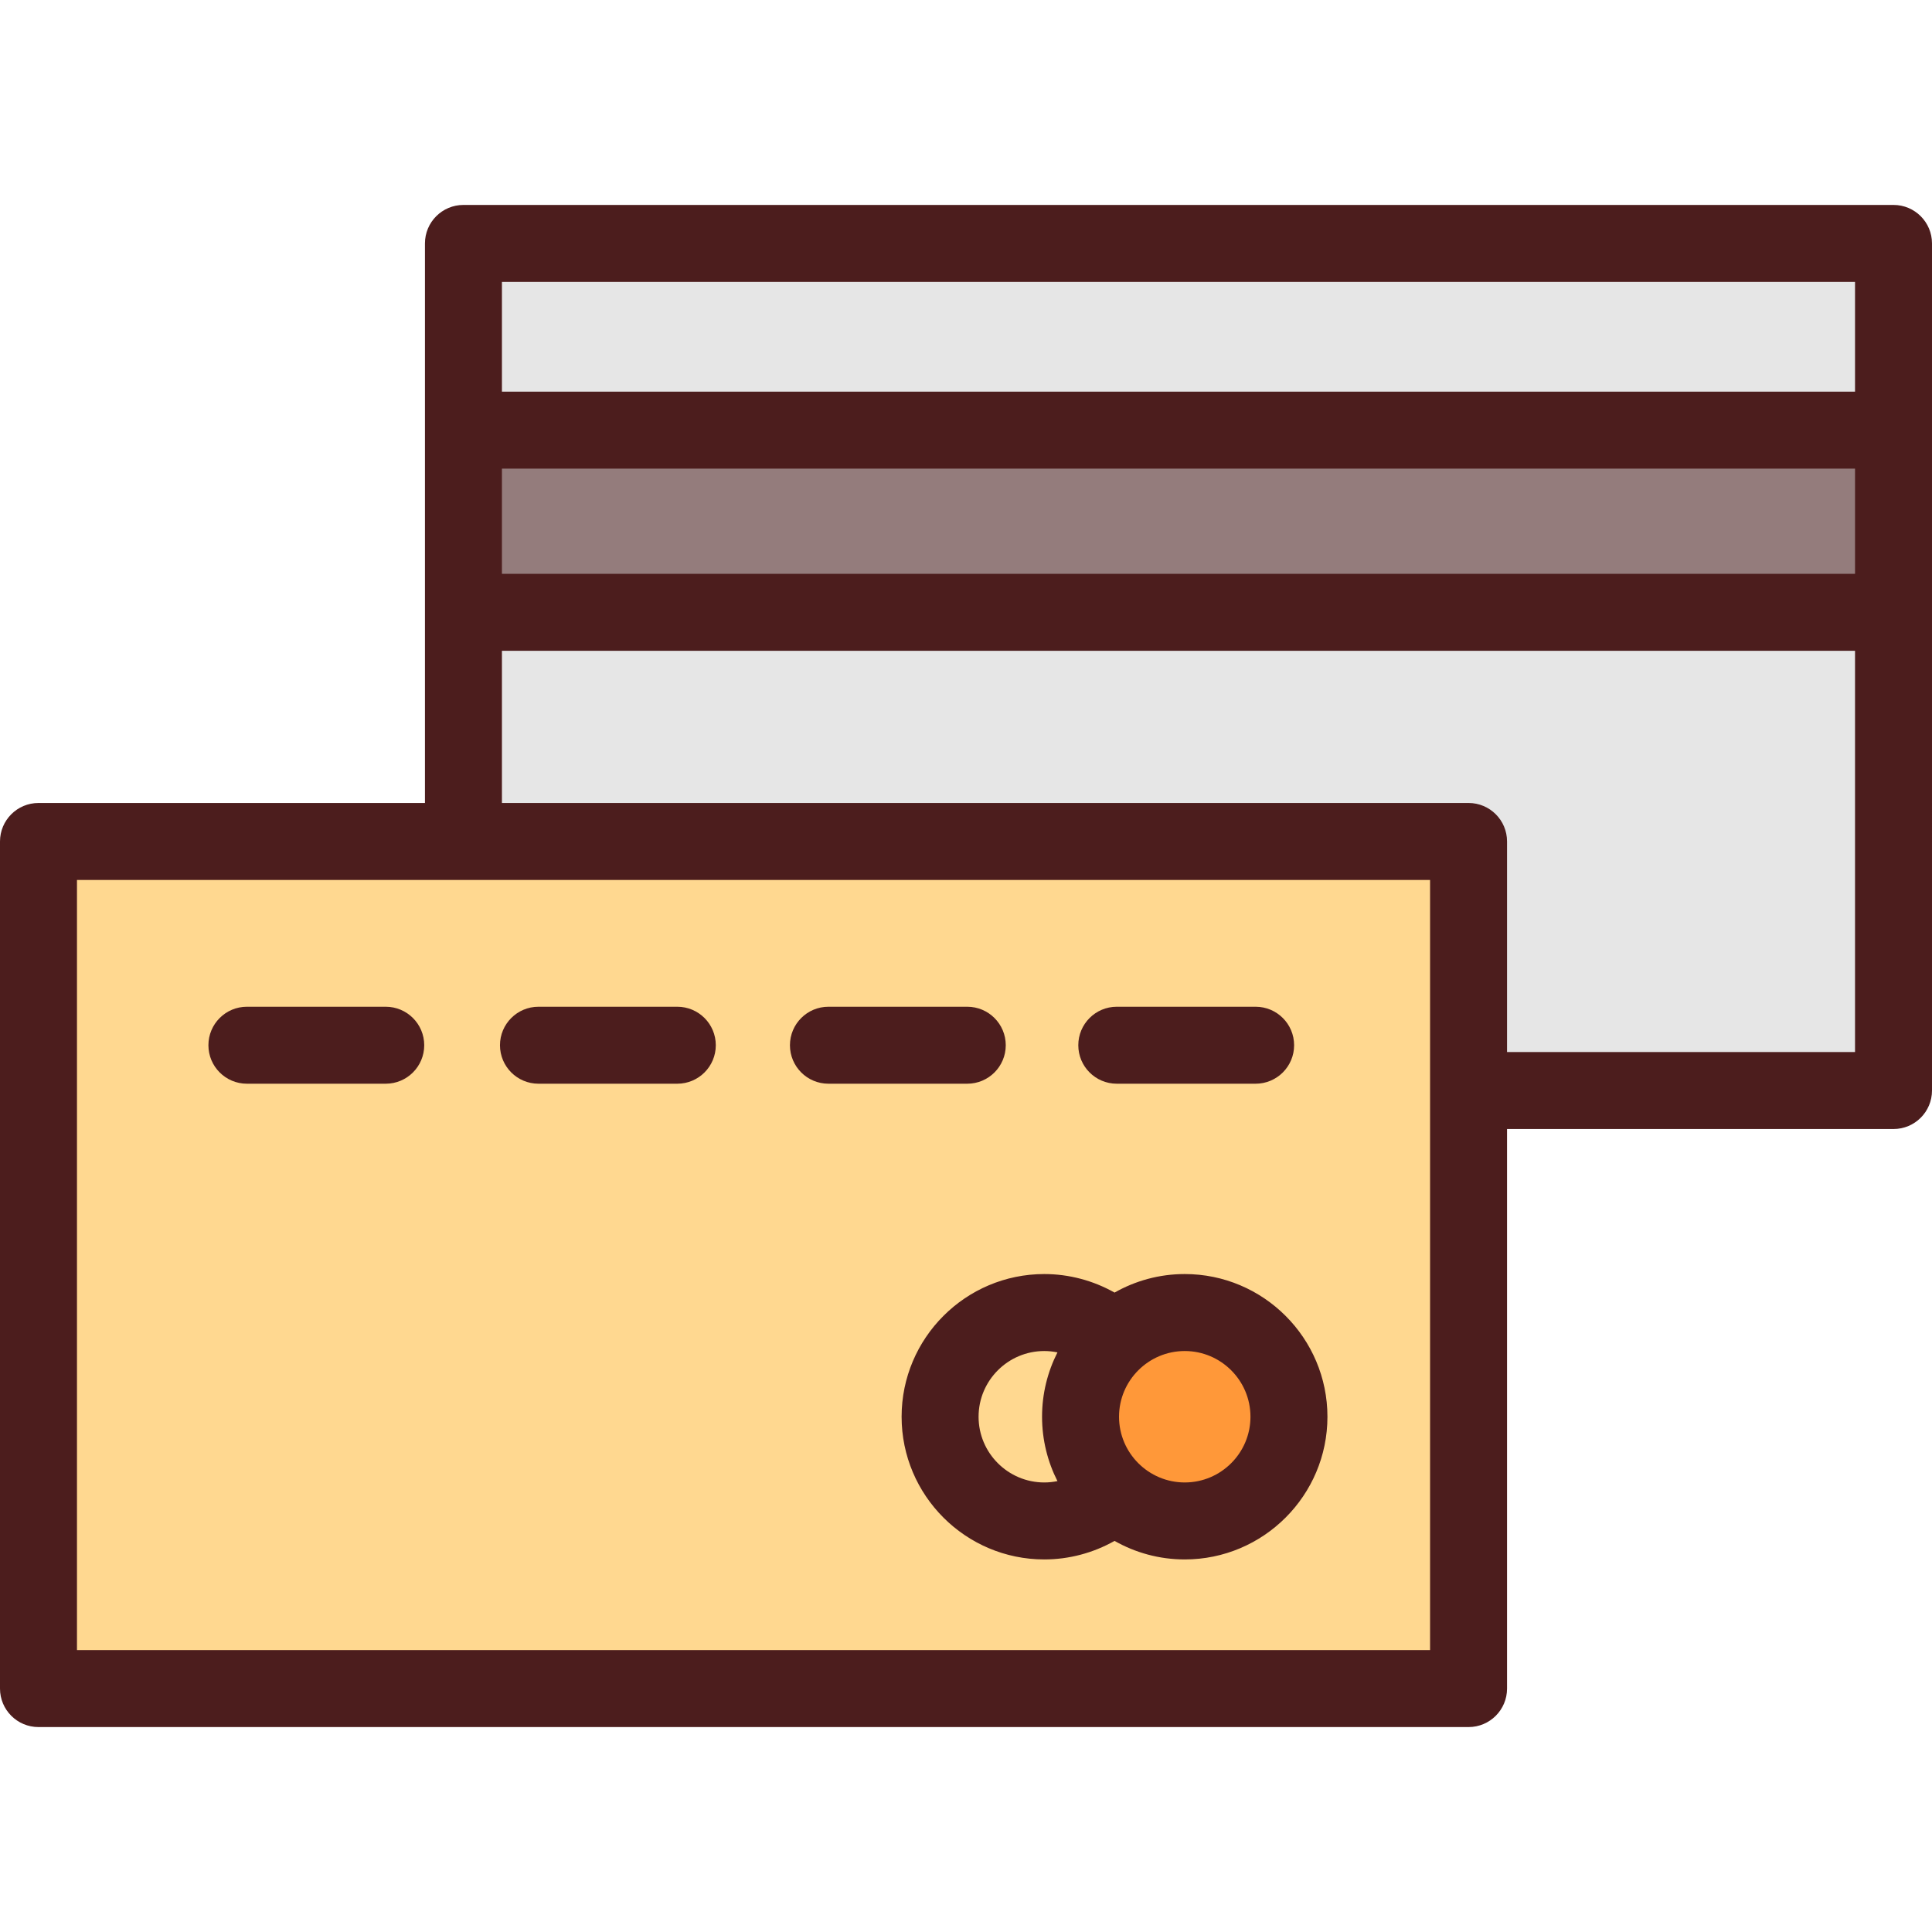 <?xml version="1.0" encoding="iso-8859-1"?>
<!-- Uploaded to: SVG Repo, www.svgrepo.com, Generator: SVG Repo Mixer Tools -->
<svg version="1.1" id="Layer_1" xmlns="http://www.w3.org/2000/svg" xmlns:xlink="http://www.w3.org/1999/xlink" 
	 viewBox="0 0 512 512" xml:space="preserve">
<rect x="122.819" y="64.51" style="fill:#E6E6E6;" width="378.982" height="224.495"/>
<rect x="10.199" y="222.995" style="fill:#FFD890;" width="378.982" height="224.495"/>
<rect x="122.819" y="113.996" style="fill:#947C7C;" width="378.982" height="48.283"/>
<circle style="fill:#FF9839;" cx="313.972" cy="375.453" r="27.619"/>
<g>
	<path style="fill:#4C1D1D;" d="M512,64.509c0-5.632-4.566-10.199-10.199-10.199H122.817c-5.633,0-10.199,4.567-10.199,10.199
		v148.29H10.199C4.566,212.799,0,217.366,0,222.998v224.493c0,5.632,4.566,10.199,10.199,10.199h378.984
		c5.633,0,10.199-4.567,10.199-10.199v-148.29h102.418c5.633,0,10.199-4.567,10.199-10.199V64.509z M491.602,74.708v29.087H133.016
		V74.708H491.602z M491.602,152.073H133.016v-27.88h358.586V152.073z M378.984,437.292H20.398V233.198h358.586V437.292z
		 M399.382,278.802v-55.805c0-5.632-4.566-10.199-10.199-10.199H133.016v-40.328h358.586v106.332H399.382z"/>
	<path style="fill:#4C1D1D;" d="M65.43,287.195h36.795c5.633,0,10.199-4.567,10.199-10.199c0-5.632-4.566-10.199-10.199-10.199
		H65.43c-5.633,0-10.199,4.567-10.199,10.199C55.231,282.628,59.797,287.195,65.43,287.195z"/>
	<path style="fill:#4C1D1D;" d="M142.699,287.195h36.795c5.633,0,10.199-4.567,10.199-10.199c0-5.632-4.566-10.199-10.199-10.199
		h-36.795c-5.633,0-10.199,4.567-10.199,10.199C132.5,282.628,137.066,287.195,142.699,287.195z"/>
	<path style="fill:#4C1D1D;" d="M219.542,287.195h36.795c5.633,0,10.199-4.567,10.199-10.199c0-5.632-4.566-10.199-10.199-10.199
		h-36.795c-5.633,0-10.199,4.567-10.199,10.199C209.343,282.628,213.909,287.195,219.542,287.195z"/>
	<path style="fill:#4C1D1D;" d="M295.959,287.195h36.795c5.633,0,10.199-4.567,10.199-10.199c0-5.632-4.566-10.199-10.199-10.199
		h-36.795c-5.633,0-10.199,4.567-10.199,10.199C285.76,282.628,290.326,287.195,295.959,287.195z"/>
	<path style="fill:#4C1D1D;" d="M238.935,375.451c0,20.851,16.963,37.815,37.815,37.815c6.535,0,12.97-1.722,18.619-4.911
		c5.497,3.12,11.842,4.911,18.601,4.911c20.851,0,37.815-16.963,37.815-37.815s-16.963-37.815-37.815-37.815
		c-6.759,0-13.104,1.791-18.6,4.911c-5.649-3.189-12.085-4.911-18.62-4.911C255.898,337.636,238.935,354.6,238.935,375.451z
		 M331.386,375.451c0,9.604-7.813,17.416-17.416,17.416c-9.604,0-17.416-7.813-17.416-17.416s7.813-17.416,17.416-17.416
		C323.574,358.035,331.386,365.847,331.386,375.451z M276.749,358.035c1.188,0,2.352,0.131,3.488,0.359
		c-2.604,5.129-4.082,10.921-4.082,17.057c0,6.135,1.478,11.928,4.082,17.057c-1.135,0.229-2.299,0.36-3.488,0.36
		c-9.604,0-17.416-7.813-17.416-17.416C259.333,365.848,267.146,358.035,276.749,358.035z"/>
</g>
</svg>